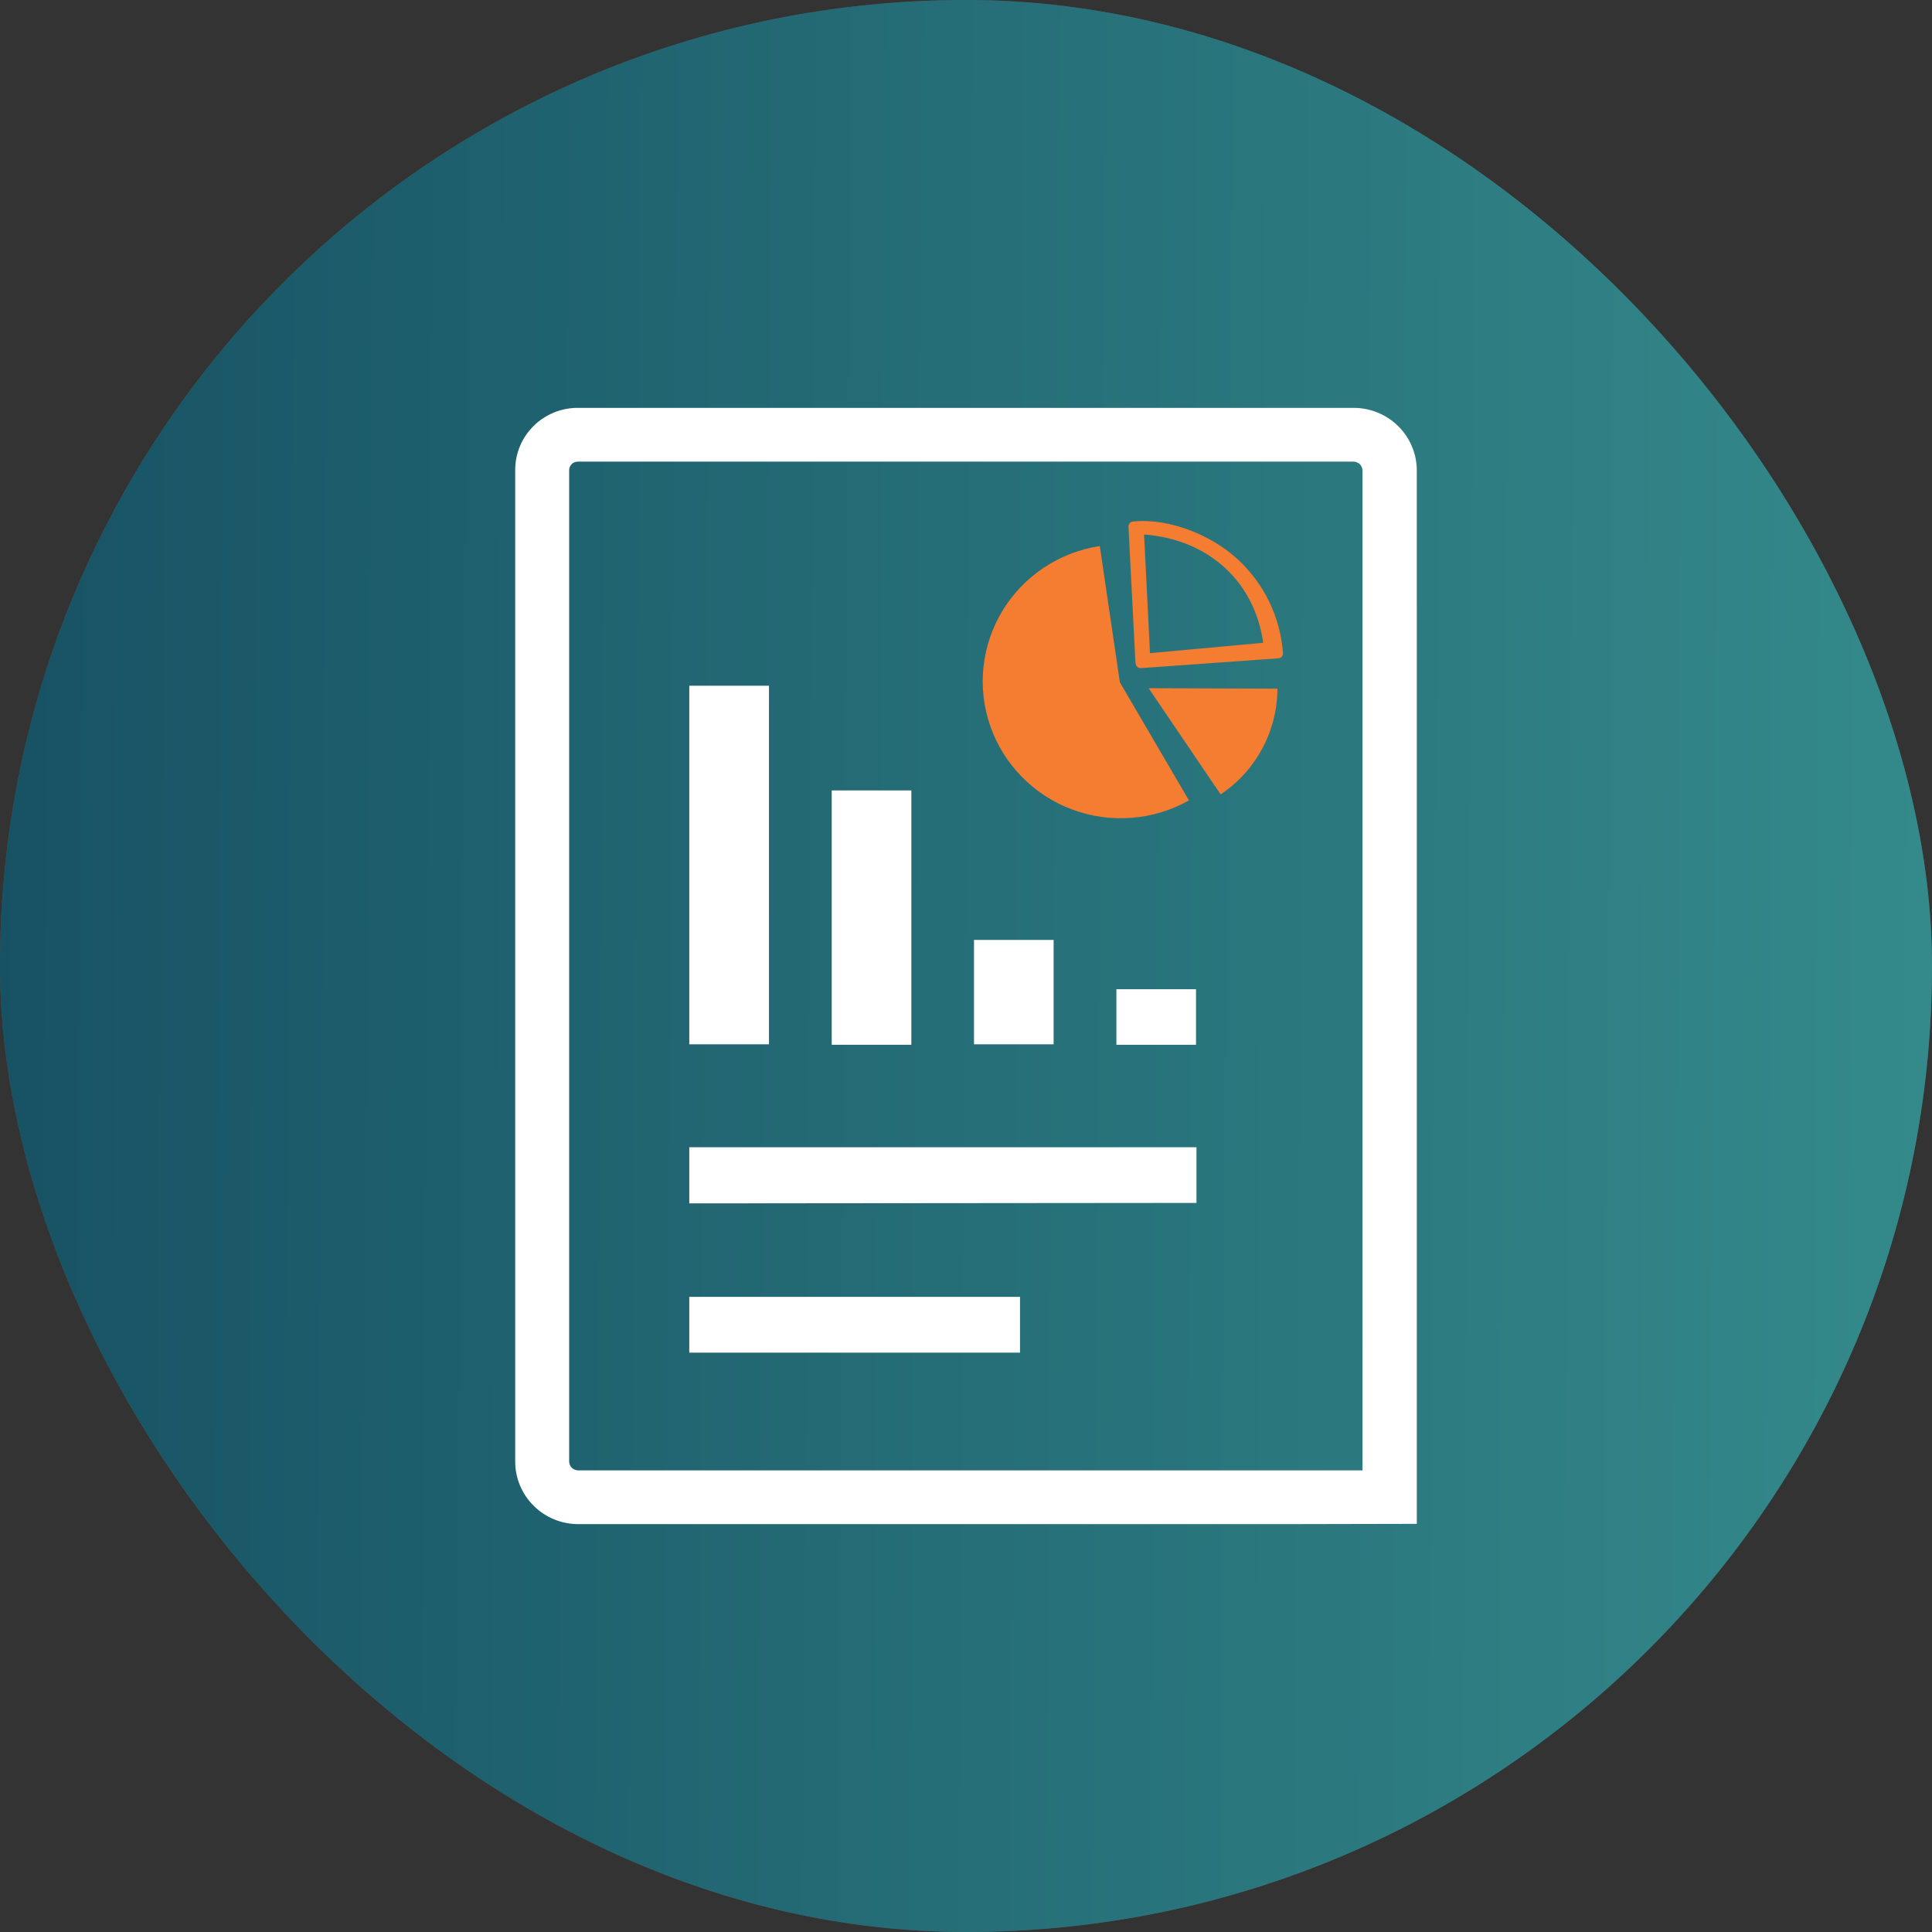 <?xml version="1.0" encoding="utf-8"?>
<svg xmlns="http://www.w3.org/2000/svg" fill="none" height="90" viewBox="0 0 90 90" width="90">
<rect x="0" y="0" width="90" height="90" fill="#333333" stroke="none"/>
<rect fill="#4F4F4F" height="90" rx="45" width="90"/>
<rect fill="url(#paint0_linear_19094_22719)" height="90" rx="45" width="90"/>
<g clip-path="url(#clip0_19094_22719)">
<path d="M59.696 71H26.941C26.161 71 25.414 70.694 24.863 70.148C24.311 69.602 24.001 68.861 24 68.089V21.899C23.999 21.518 24.073 21.14 24.22 20.788C24.366 20.436 24.582 20.116 24.854 19.846C25.126 19.575 25.45 19.361 25.807 19.215C26.164 19.07 26.546 18.997 26.932 19H63.059C63.839 19.001 64.586 19.309 65.138 19.855C65.689 20.402 65.999 21.143 66 21.916V58.389V62.773V70.987L59.696 71ZM63.469 68.512V62.718V21.916C63.468 21.808 63.425 21.705 63.35 21.628C63.272 21.552 63.169 21.508 63.059 21.505H26.941C26.884 21.502 26.826 21.51 26.773 21.53C26.719 21.55 26.671 21.581 26.63 21.621C26.59 21.661 26.559 21.709 26.539 21.762C26.518 21.815 26.51 21.872 26.514 21.928V68.089C26.516 68.195 26.559 68.296 26.633 68.372C26.712 68.449 26.817 68.493 26.928 68.495H63.469V68.512ZM32.109 63.011V60.412H47.516V63.011H32.109ZM32.109 56.041V53.443H55.736V56.037L32.109 56.058V56.041ZM55.715 46.083V48.669H52.006V46.083H55.715ZM49.082 43.786V48.648H45.373V43.786H49.082ZM42.454 36.82V48.669H38.745V36.82H42.454ZM35.822 31.945V48.648H32.109V31.945H35.822Z" fill="white"/>
<path d="M53.508 32.059L59.509 32.081C59.506 32.868 59.347 33.647 59.04 34.373C58.733 35.099 58.285 35.758 57.72 36.312C57.456 36.569 57.169 36.801 56.862 37.006L53.508 32.059ZM52.893 30.879L52.569 24.531C52.568 24.501 52.573 24.471 52.583 24.443C52.594 24.415 52.61 24.389 52.63 24.367C52.651 24.345 52.676 24.327 52.703 24.315C52.731 24.302 52.761 24.295 52.791 24.294C54.46 24.125 56.41 24.92 57.631 26.029C58.882 27.171 59.645 28.744 59.765 30.426C59.768 30.486 59.748 30.545 59.708 30.59C59.668 30.635 59.612 30.663 59.551 30.667L53.15 31.124C53.089 31.128 53.03 31.107 52.984 31.068C52.939 31.028 52.911 30.973 52.906 30.913L52.893 30.879ZM53.572 30.426L58.843 29.944C58.459 27.146 56.346 25.128 53.295 24.899L53.572 30.426ZM52.168 31.784L55.386 37.286C54.566 37.747 53.653 38.025 52.713 38.098C51.772 38.171 50.827 38.038 49.945 37.709C49.062 37.379 48.263 36.861 47.605 36.191C46.946 35.522 46.444 34.717 46.135 33.833C45.825 32.95 45.715 32.01 45.813 31.079C45.911 30.149 46.214 29.252 46.7 28.451C47.187 27.649 47.845 26.964 48.628 26.443C49.412 25.922 50.301 25.579 51.233 25.437L52.168 31.784Z" fill="#F47D31"/>
</g>
<defs>
<linearGradient gradientUnits="userSpaceOnUse" id="paint0_linear_19094_22719" x1="90" x2="-0.597" y1="82.5" y2="81.839">
<stop stop-color="#348A8B"/>
<stop offset="1" stop-color="#175264"/>
</linearGradient>
<clipPath id="clip0_19094_22719">
<rect fill="white" height="52" transform="translate(24 19)" width="42"/>
</clipPath>
</defs>
</svg>